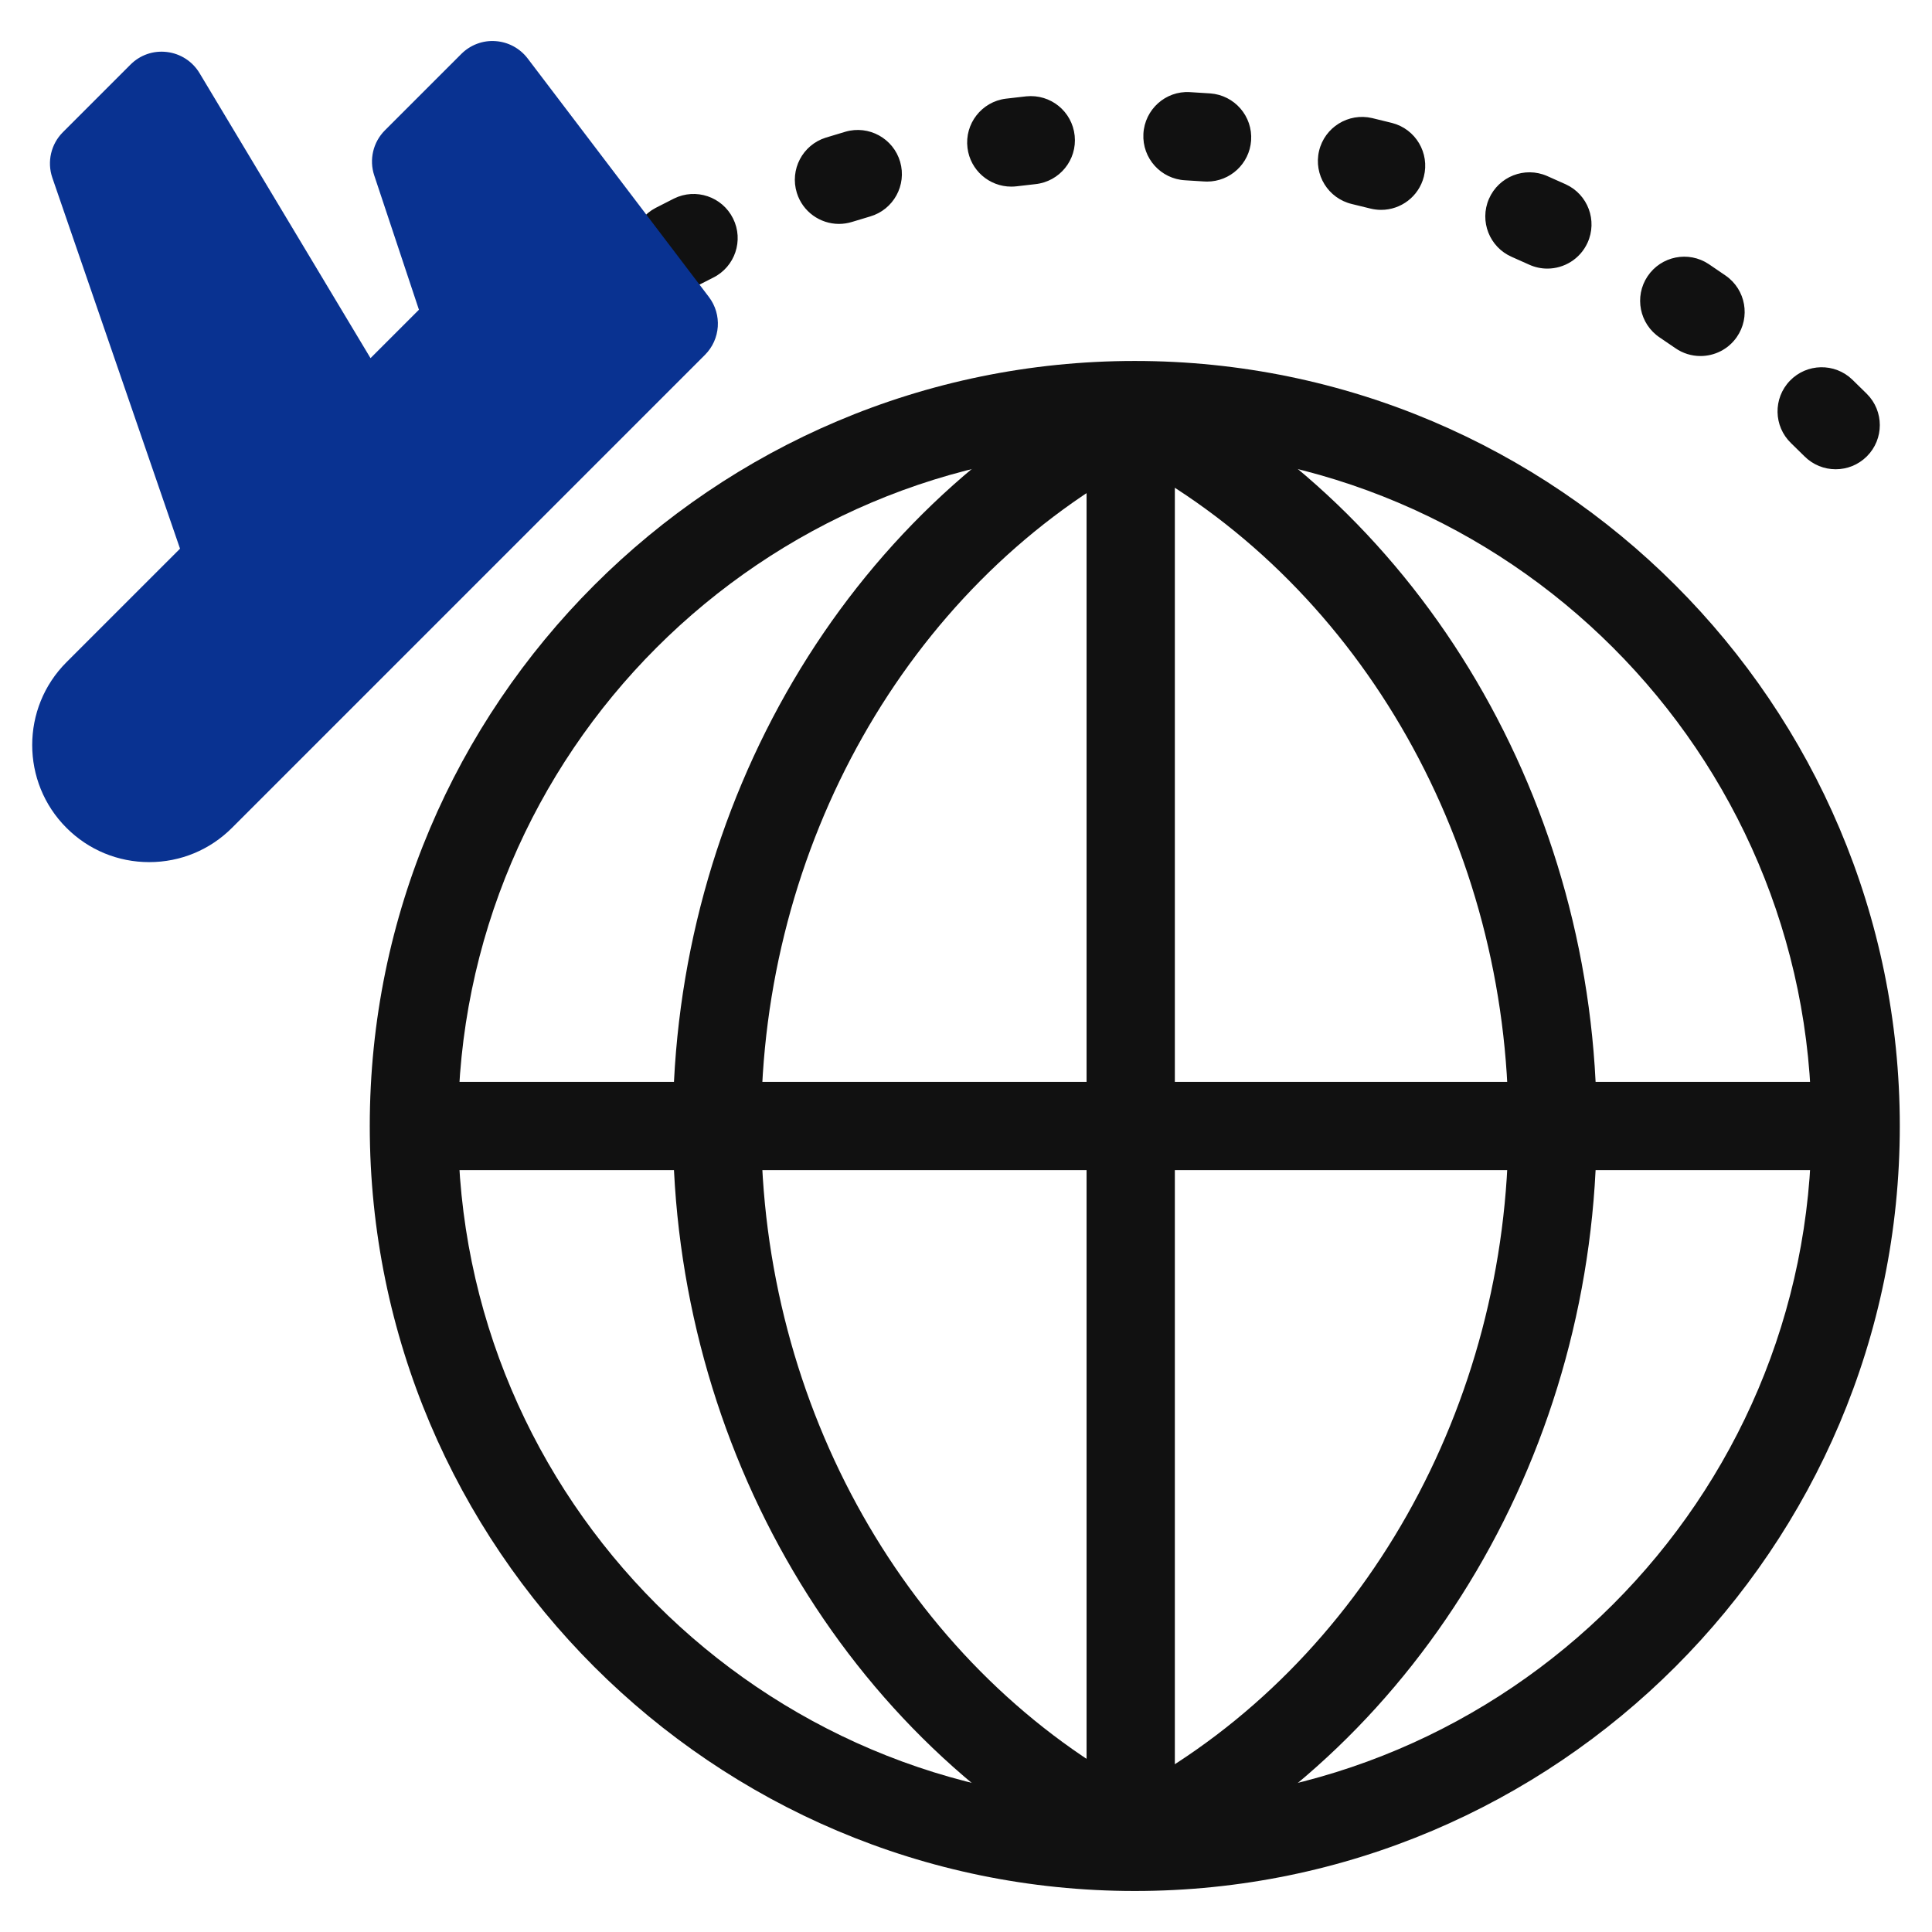 <?xml version="1.0" encoding="utf-8"?>
<!-- Generator: Adobe Illustrator 16.0.0, SVG Export Plug-In . SVG Version: 6.00 Build 0)  -->
<!DOCTYPE svg PUBLIC "-//W3C//DTD SVG 1.1 Tiny//EN" "http://www.w3.org/Graphics/SVG/1.1/DTD/svg11-tiny.dtd">
<svg version="1.1" baseProfile="tiny" id="Layer_1" xmlns="http://www.w3.org/2000/svg" xmlns:xlink="http://www.w3.org/1999/xlink"
	 x="0px" y="0px" width="150px" height="150px" viewBox="0 0 150 150" xml:space="preserve">
<g>
	<g>
		<path fill="#111111" d="M88.104,146.816c-32.751,0-59.395-26.646-59.395-59.395c0-32.75,26.644-59.396,59.395-59.396
			S147.5,54.672,147.5,87.422C147.5,120.171,120.855,146.816,88.104,146.816z M88.104,34.88c-28.972,0-52.541,23.57-52.541,52.542
			s23.569,52.541,52.541,52.541s52.542-23.569,52.542-52.541S117.076,34.88,88.104,34.88z"/>
		<path fill="#111111" d="M88.104,146.131c-0.529,0-1.059-0.124-1.545-0.369c-20.848-10.536-34.317-33.435-34.317-58.34
			c0-24.904,13.47-47.805,34.317-58.341c0.97-0.49,2.117-0.49,3.09,0c20.848,10.535,34.318,33.436,34.318,58.341
			s-13.471,47.806-34.318,58.34C89.163,146.007,88.634,146.131,88.104,146.131z M88.104,36.014
			c-17.681,9.716-29.009,29.69-29.009,51.408c0,21.72,11.328,41.692,29.009,51.407c17.68-9.715,29.01-29.688,29.01-51.407
			C117.114,65.704,105.784,45.729,88.104,36.014z"/>
		<path fill="#111111" d="M87.788,144.908c-1.893,0-3.427-1.533-3.427-3.427V33.361c0-1.893,1.534-3.427,3.427-3.427
			c1.892,0,3.427,1.534,3.427,3.427v108.12C91.215,143.375,89.68,144.908,87.788,144.908z"/>
		<path fill="#111111" d="M142.483,90.849H32.455c-1.893,0-3.427-1.533-3.427-3.427c0-1.893,1.534-3.427,3.427-3.427h110.028
			c1.892,0,3.427,1.534,3.427,3.427C145.91,89.315,144.375,90.849,142.483,90.849z"/>
	</g>
	<path fill="#111111" d="M142.522,36.433c-0.878,0-1.754-0.335-2.423-1.004c-0.346-0.345-0.693-0.686-1.041-1.021
		c-1.364-1.313-1.404-3.482-0.091-4.846s3.481-1.402,4.844-0.091c0.381,0.366,0.759,0.736,1.134,1.112
		c1.338,1.338,1.338,3.508,0,4.846C144.275,36.098,143.399,36.433,142.522,36.433z M40.982,29.997c-1.021,0-2.032-0.455-2.708-1.325
		c-1.161-1.493-0.891-3.646,0.603-4.808c0.418-0.325,0.839-0.645,1.261-0.96c1.521-1.13,3.665-0.817,4.796,0.697
		c1.133,1.516,0.82,3.664-0.696,4.796c-0.387,0.288-0.772,0.581-1.154,0.879C42.457,29.762,41.718,29.997,40.982,29.997z
		 M132.024,27.642c-0.677,0-1.36-0.199-1.957-0.616c-0.398-0.277-0.8-0.552-1.203-0.82c-1.573-1.05-1.999-3.178-0.949-4.752
		c1.054-1.576,3.181-1.998,4.754-0.948c0.441,0.295,0.882,0.594,1.319,0.899c1.553,1.082,1.934,3.219,0.851,4.771
		C134.173,27.131,133.107,27.642,132.024,27.642z M52.496,22.605c-1.233,0-2.424-0.667-3.037-1.835
		c-0.879-1.676-0.235-3.747,1.441-4.627c0.47-0.246,0.946-0.488,1.422-0.725c1.697-0.843,3.752-0.15,4.593,1.545
		c0.843,1.694,0.151,3.751-1.544,4.593c-0.432,0.215-0.859,0.433-1.285,0.655C53.577,22.479,53.033,22.605,52.496,22.605z
		 M120.135,20.854c-0.479,0-0.963-0.101-1.426-0.313c-0.441-0.202-0.885-0.4-1.33-0.594c-1.735-0.754-2.531-2.771-1.777-4.508
		c0.755-1.736,2.774-2.531,4.509-1.777c0.486,0.211,0.971,0.427,1.454,0.648c1.721,0.788,2.477,2.822,1.688,4.543
		C122.676,20.111,121.434,20.854,120.135,20.854z M65.137,17.384c-1.457,0-2.811-0.938-3.269-2.404
		c-0.565-1.807,0.441-3.729,2.247-4.294c0.507-0.158,1.016-0.311,1.524-0.459c1.815-0.529,3.718,0.517,4.248,2.334
		c0.527,1.818-0.518,3.72-2.336,4.247c-0.464,0.135-0.928,0.274-1.391,0.419C65.821,17.333,65.476,17.384,65.137,17.384z
		 M107.231,16.294c-0.281,0-0.566-0.035-0.851-0.106c-0.472-0.121-0.943-0.236-1.416-0.347c-1.843-0.434-2.985-2.277-2.553-4.12
		c0.434-1.843,2.285-2.982,4.12-2.553c0.515,0.122,1.031,0.247,1.544,0.378c1.834,0.469,2.94,2.335,2.472,4.169
		C110.152,15.264,108.761,16.294,107.231,16.294z M78.512,14.489c-1.703,0-3.18-1.268-3.396-3.001
		c-0.235-1.877,1.097-3.591,2.974-3.826c0.528-0.065,1.055-0.127,1.583-0.182c1.897-0.193,3.567,1.17,3.764,3.051
		c0.198,1.883-1.167,3.568-3.05,3.766c-0.48,0.051-0.963,0.105-1.443,0.166C78.797,14.481,78.654,14.489,78.512,14.489z
		 M93.719,14.097c-0.081,0-0.165-0.003-0.248-0.009c-0.486-0.035-0.971-0.065-1.456-0.091c-1.891-0.101-3.342-1.713-3.242-3.604
		c0.1-1.89,1.715-3.351,3.603-3.241c0.529,0.028,1.059,0.062,1.587,0.1c1.887,0.136,3.308,1.776,3.172,3.663
		C97.005,12.72,95.501,14.097,93.719,14.097z"/>
	<g>
		<path fill="#093291" d="M32.309,12.541l4.138,12.433l-8.358,8.359L12.553,7.439l-5.247,5.247l10.609,30.82L7.581,53.839
			c-2.212,2.212-2.212,5.799,0,8.01c2.212,2.212,5.798,2.212,8.011,0L52.311,25.13L38.239,6.611L32.309,12.541z"/>
		<path fill="#093291" d="M11.586,66.935c-2.429,0-4.712-0.945-6.428-2.663c-3.544-3.544-3.544-9.312,0-12.855l8.819-8.818
			L4.064,13.802c-0.425-1.238-0.108-2.612,0.818-3.538l5.247-5.247c0.744-0.747,1.78-1.112,2.843-0.978
			c1.047,0.128,1.977,0.732,2.52,1.637l13.275,22.13l3.759-3.758l-3.469-10.425c-0.41-1.23-0.089-2.588,0.828-3.505l5.931-5.93
			c0.698-0.699,1.67-1.069,2.654-0.996c0.987,0.067,1.897,0.558,2.497,1.346l14.071,18.519c1.037,1.365,0.906,3.285-0.306,4.496
			L18.015,64.271C16.297,65.989,14.014,66.935,11.586,66.935z M11.242,13.596l9.913,28.796c0.426,1.238,0.108,2.612-0.817,3.539
			L10.004,56.263c-0.872,0.871-0.872,2.291,0,3.163c0.845,0.845,2.32,0.845,3.165,0l34.604-34.604l-9.886-13.012l-1.657,1.657
			l3.469,10.424c0.41,1.231,0.089,2.588-0.829,3.505l-8.358,8.359c-0.745,0.746-1.78,1.111-2.842,0.978
			c-1.048-0.129-1.978-0.733-2.52-1.638l-13.276-22.13L11.242,13.596z"/>
	</g>
</g>
</svg>
